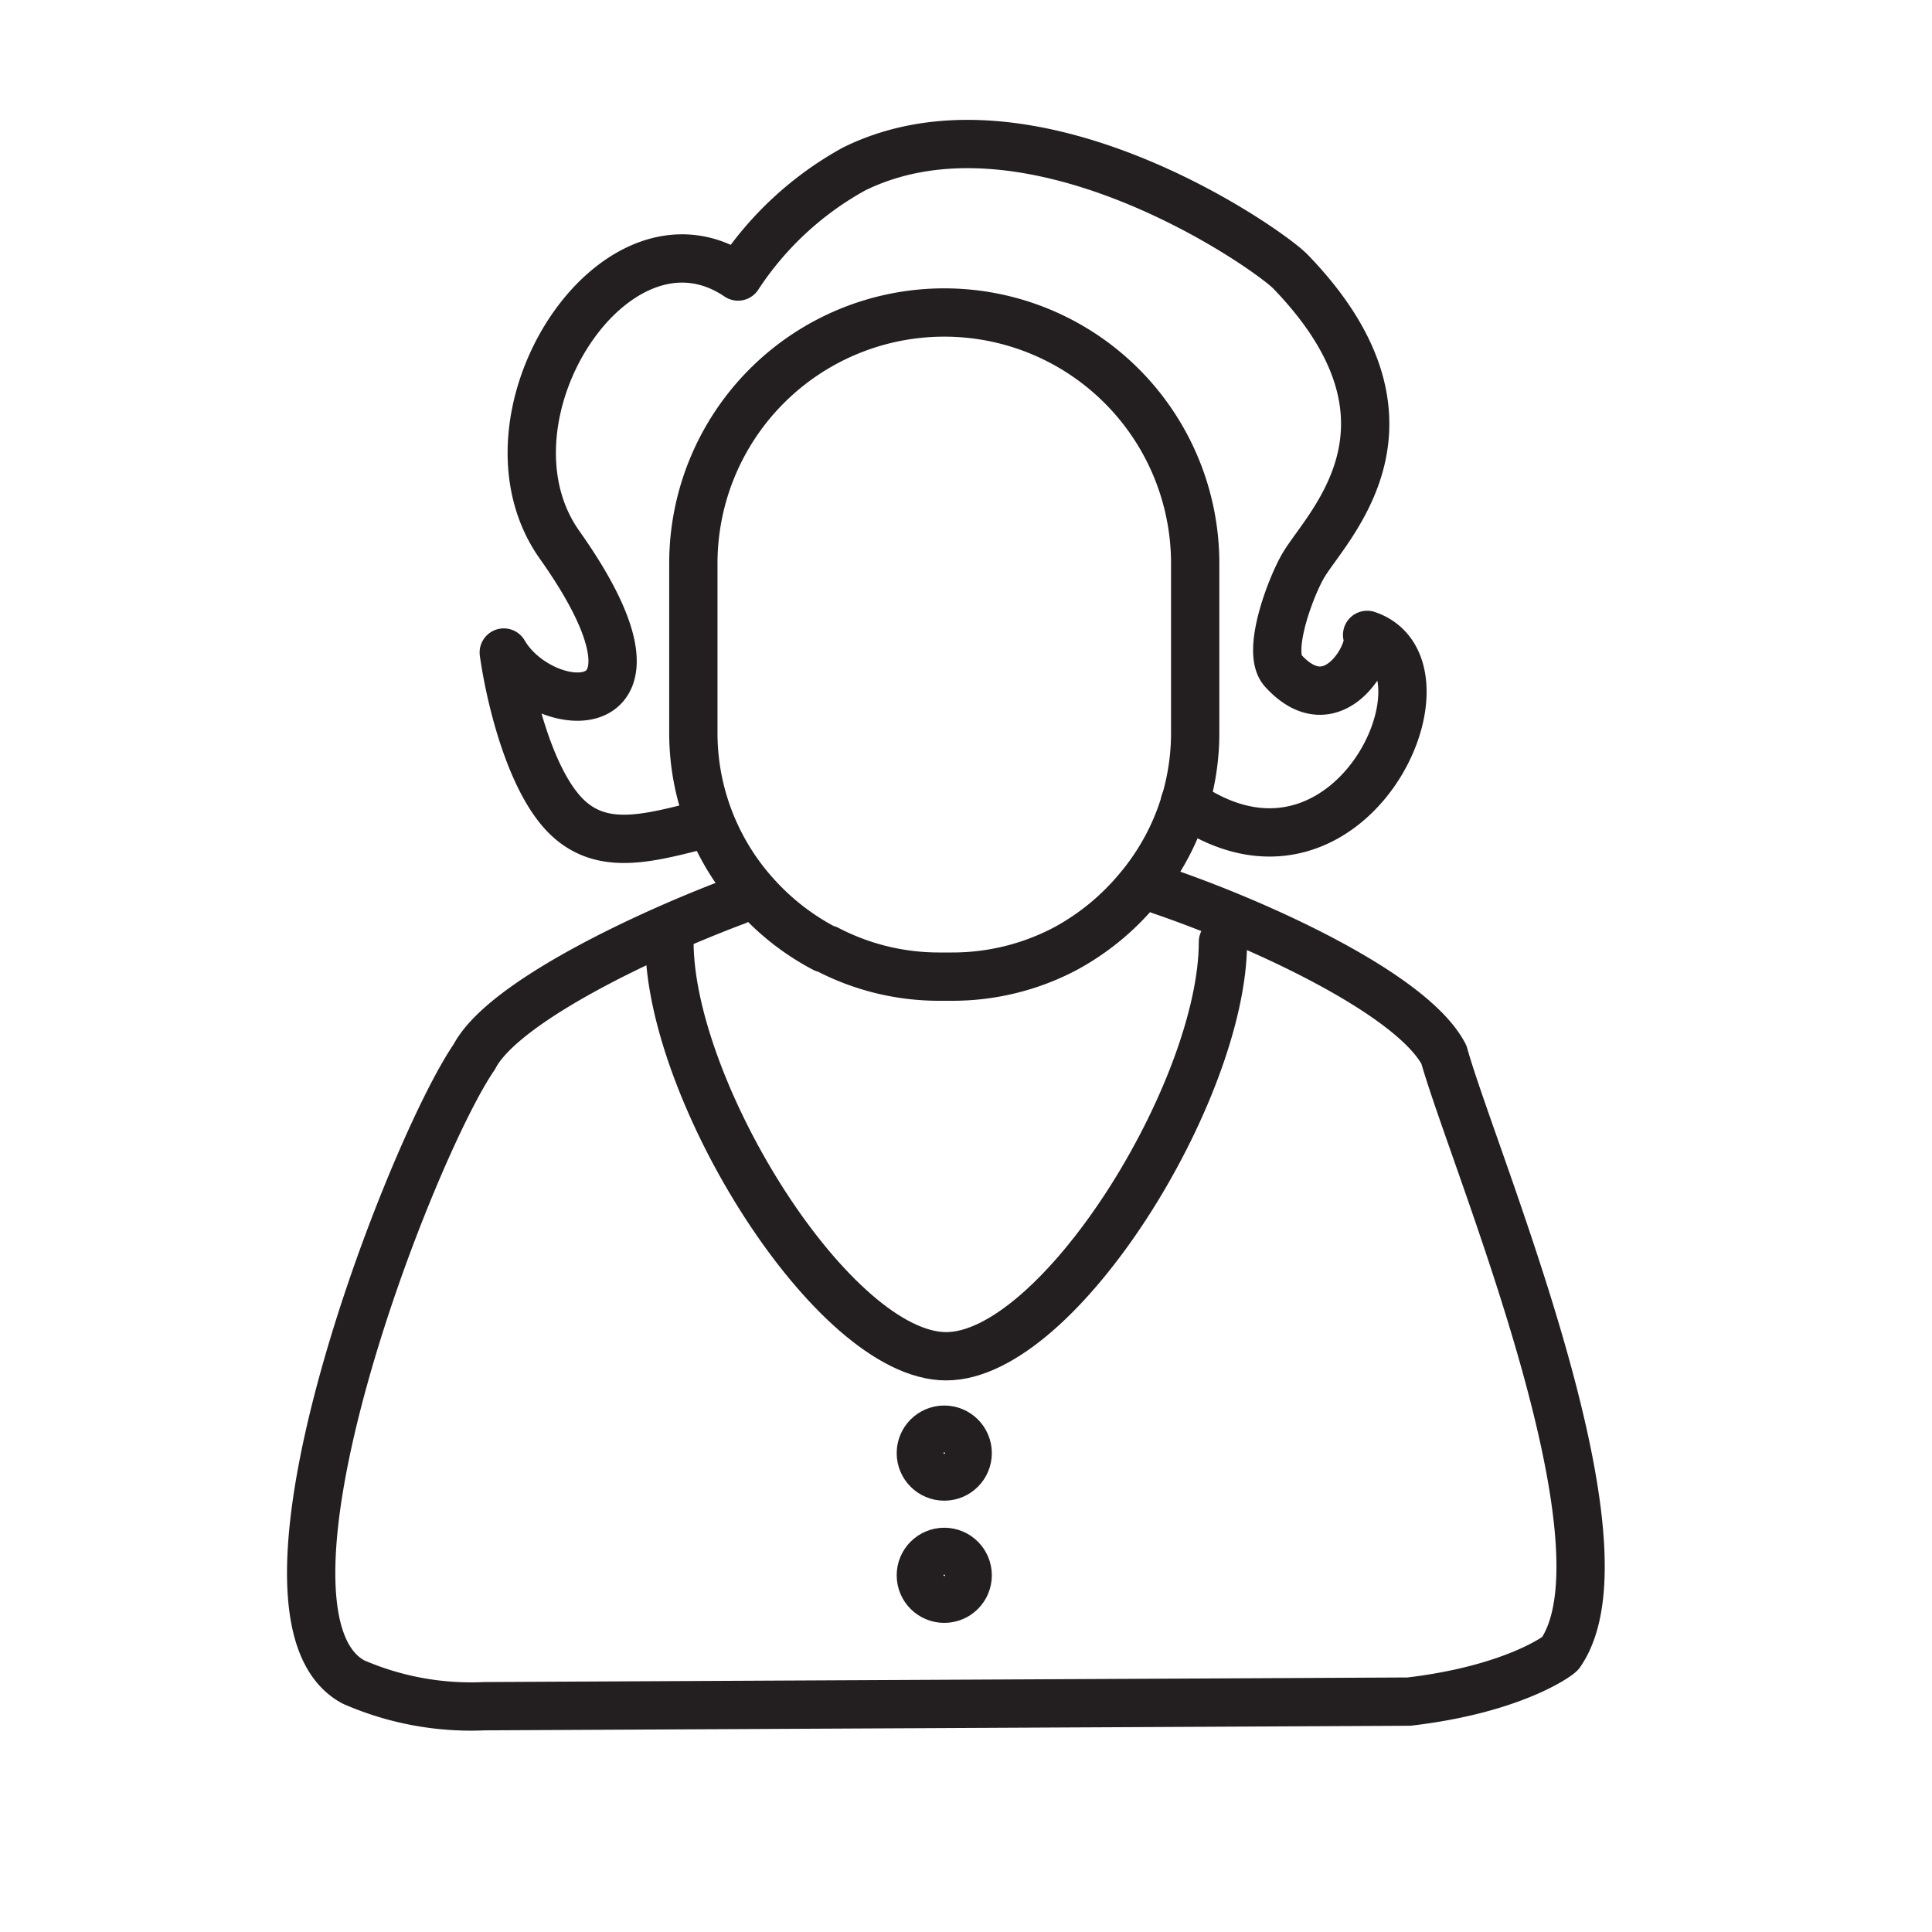 <svg id="Layer_1" data-name="Layer 1" xmlns="http://www.w3.org/2000/svg" viewBox="0 0 80 80"><defs><style>.cls-1{fill:none;stroke:#231f20;stroke-linecap:round;stroke-linejoin:round;stroke-width:2px;}</style></defs><path class="cls-1" d="M48.06,36.87c4.14,1.41,10.42,4.29,11.73,6.8,1.2,4.29,8,20.21,4.82,24.79-.09.12-2,1.5-6.27,2l-38.28.19a12.18,12.18,0,0,1-5.42-1c-5.13-2.74,2.36-22.05,5-25.89,1.18-2.27,7.14-5.07,10.86-6.46"/><path class="cls-1" d="M34.13,39.27a10.15,10.15,0,0,1-2.79-2.16,10,10,0,0,1-2.63-6.78v-7a10.39,10.39,0,0,1,20.78,0v7a10,10,0,0,1-2.37,6.49,10.24,10.24,0,0,1-3,2.46,10,10,0,0,1-4.69,1.16h-.57a10,10,0,0,1-4.6-1.13"/><path class="cls-1" d="M29.38,34.07c-2.35.59-4.3,1.21-5.82-.16s-2.4-4.79-2.7-6.89c1.61,2.76,7.73,3.19,2.31-4.46C19.46,17.32,25.47,8,30.56,11.45A13.54,13.54,0,0,1,35.36,7c7.25-3.58,17,3.18,18.06,4.23,6.12,6.32,1.48,10.57.54,12.2-.48.81-1.55,3.55-.83,4.34,2.1,2.31,3.79-.88,3.48-1.48,4,1.34-.76,11.69-7.55,6.94"/><path class="cls-1" d="M50.64,39c0,6.16-6.79,17.16-11.46,17.16S27.72,45.2,27.72,39"/><circle class="cls-1" cx="39.1" cy="60.17" r="0.97"/><circle class="cls-1" cx="39.1" cy="65.23" r="0.97"/></svg>